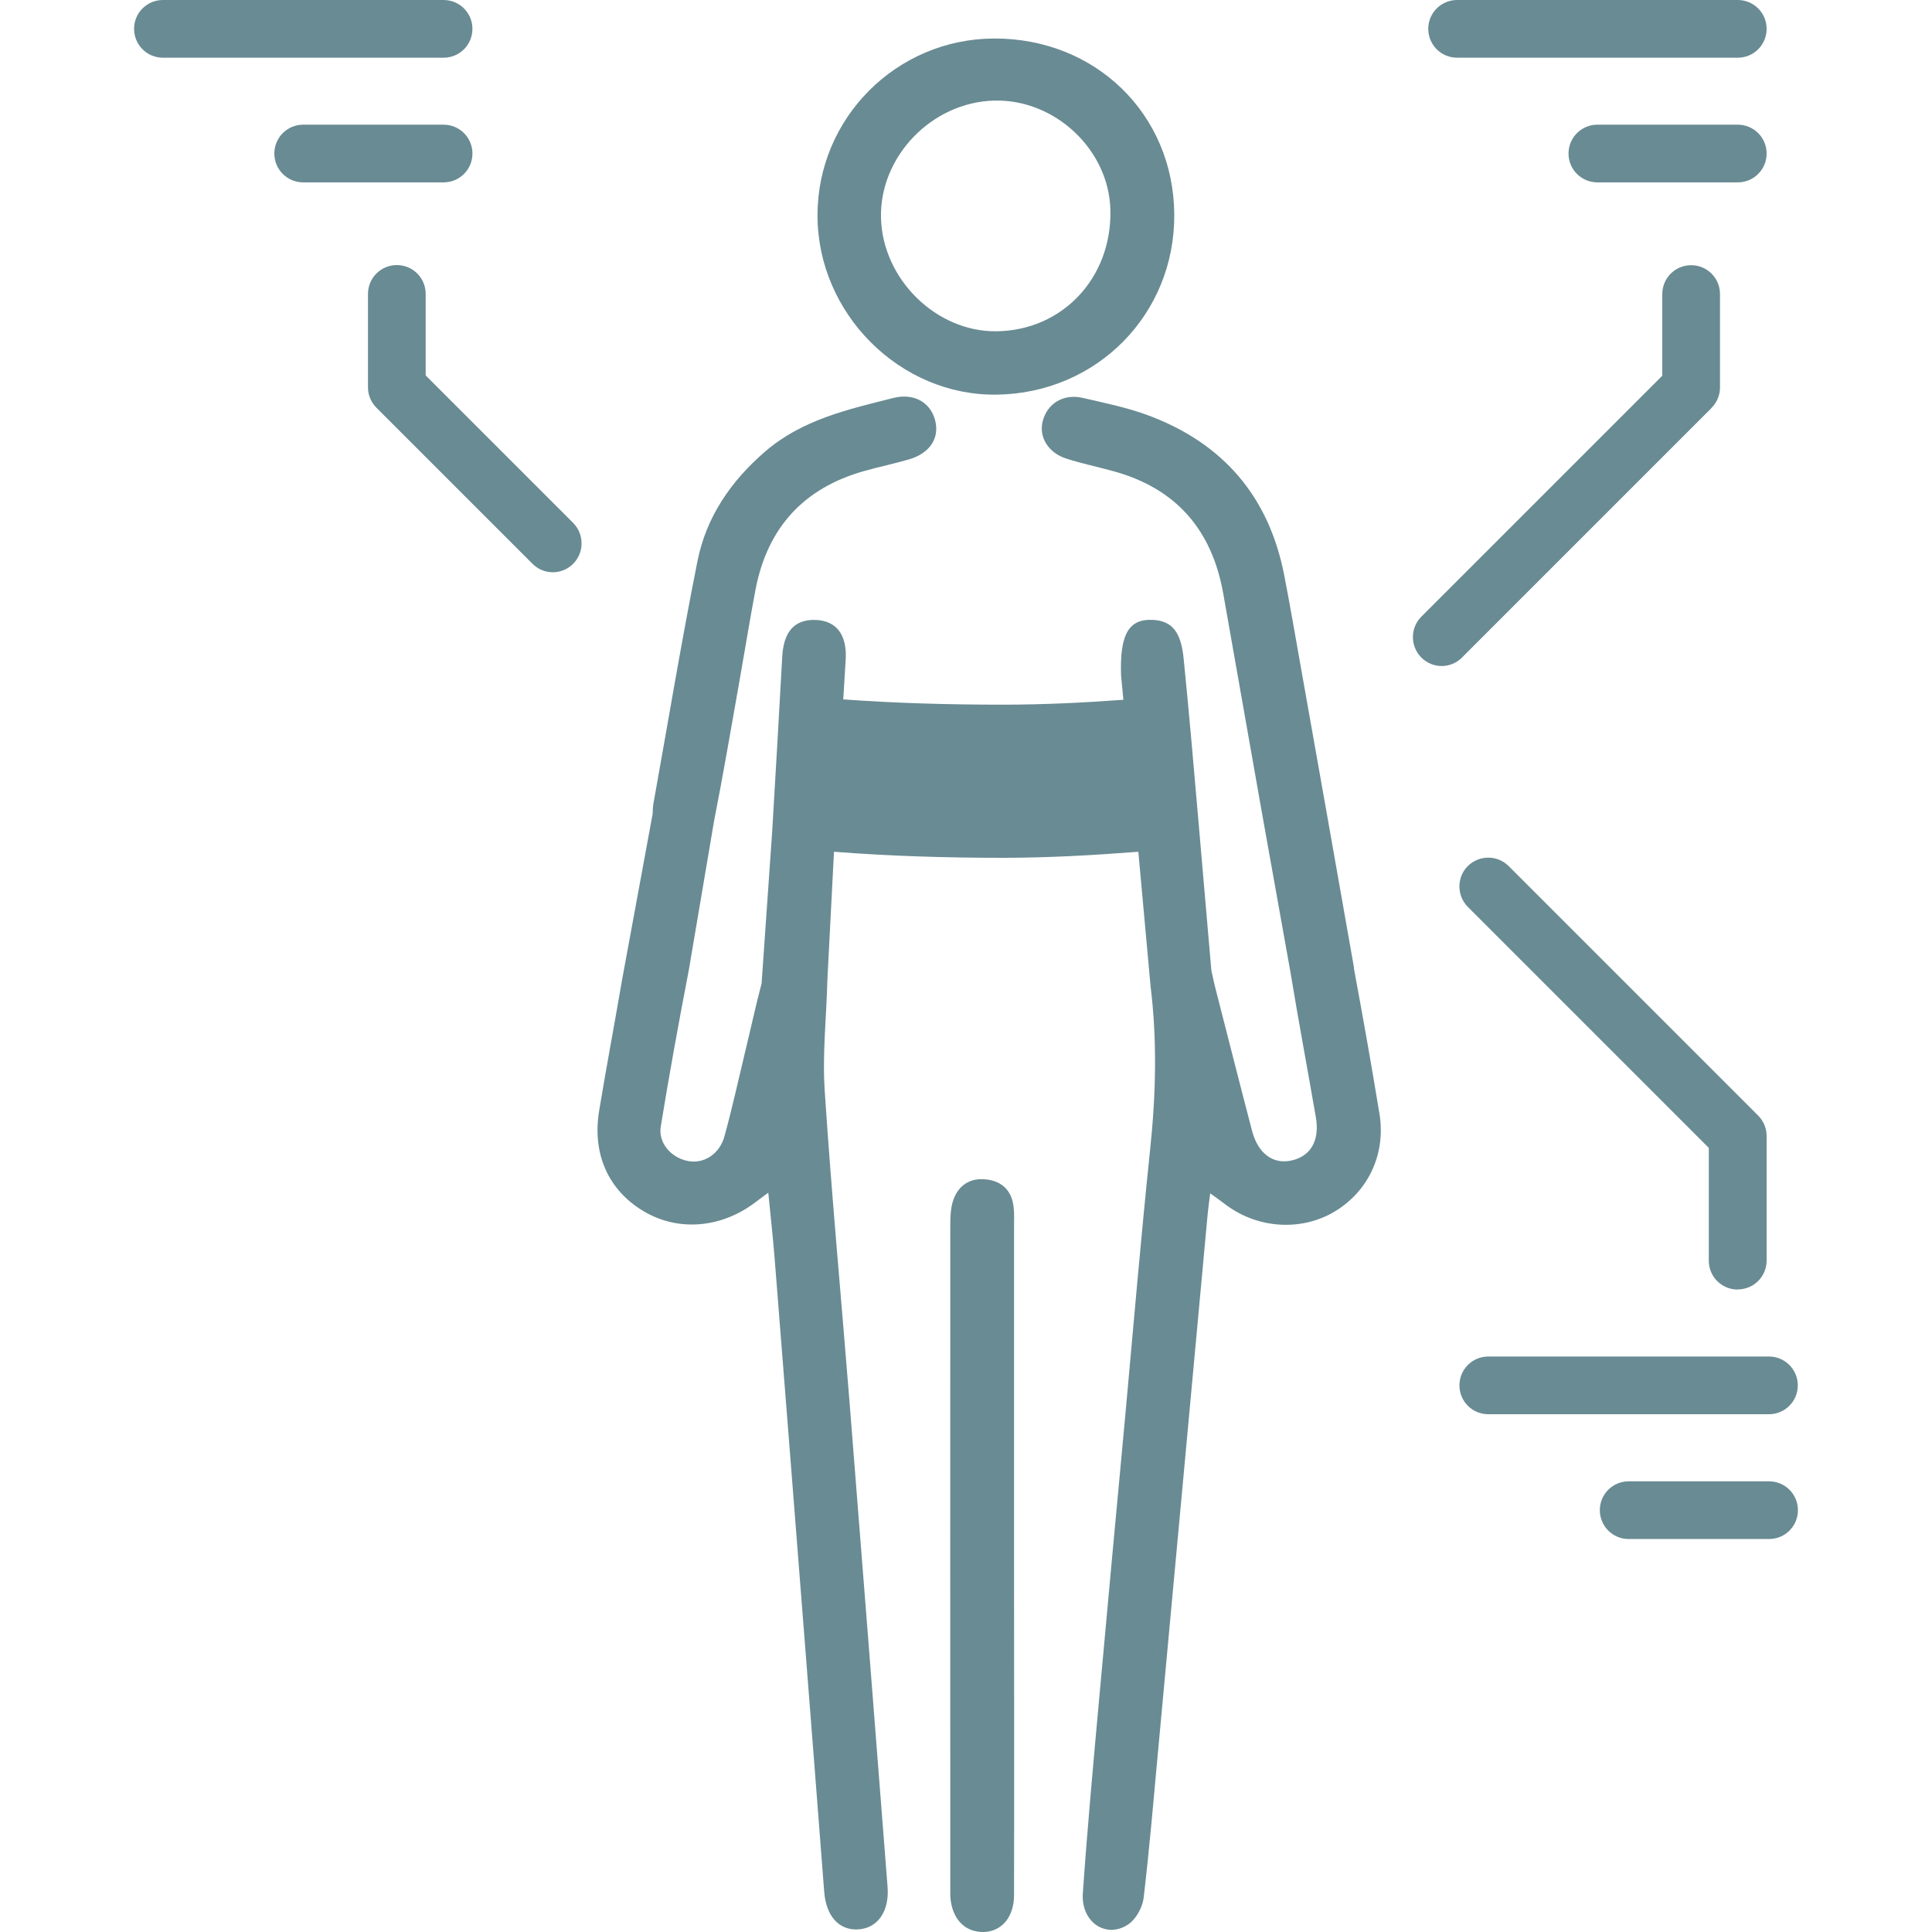 <?xml version="1.0" encoding="UTF-8"?>
<svg id="Layer_1" xmlns="http://www.w3.org/2000/svg" viewBox="0 0 150 150">
  <defs>
    <style>
      .cls-1 {
        fill: #698b93;
      }
    </style>
  </defs>
  <path class="cls-1" d="M77.39,30.64c7.78-.11,13.83-6.25,13.78-13.99-.05-7.78-6.11-13.69-14-13.66-7.57.03-13.7,6.17-13.7,13.73,0,7.62,6.4,14.03,13.92,13.92ZM77.2,7.81c4.72-.12,8.91,3.83,9.01,8.5.12,5.26-3.72,9.35-8.84,9.41-4.67.06-8.85-4.04-8.97-8.8-.12-4.77,3.95-8.99,8.79-9.11Z"/>
  <path class="cls-1" d="M76.56,91.57c-1.23-.14-2.13.44-2.54,1.58-.22.63-.24,1.35-.24,2.03-.01,17.05,0,34.1,0,51.14,0,.29,0,.59,0,.88.1,1.76,1.11,2.83,2.6,2.8,1.38-.04,2.34-1.14,2.35-2.85.02-8.84,0-17.69,0-26.53,0-8.45,0-16.9,0-25.35,0-.54.03-1.09-.04-1.62-.16-1.23-.91-1.95-2.13-2.08Z"/>
  <path class="cls-1" d="M105.13,75.16l-2.19-12.41c-.6-3.38-1.26-7.1-1.92-10.82-.43-2.42-.84-4.84-1.31-7.25-1.18-6.11-4.73-10.25-10.53-12.42-1.65-.62-3.4-.97-5.13-1.37-1.48-.34-2.73.43-3.09,1.79-.33,1.24.42,2.48,1.84,2.93,1.17.37,2.38.63,3.56.95,4.95,1.33,7.75,4.58,8.62,9.57,1.01,5.7,2.01,11.41,3.02,17.11l2.21,12.35c.61,3.72,1.31,7.43,1.95,11.14.32,1.83-.4,3.06-1.93,3.38-1.41.29-2.56-.56-3.02-2.31-.98-3.74-1.93-7.5-2.89-11.25-.07-.28-.13-.57-.27-1.2l-.98-11.33c-.37-4.29-.74-8.58-1.17-12.87-.21-2.11-.91-2.93-2.35-3.02-1.84-.11-2.63.99-2.51,4.33.06.6.12,1.23.18,1.87-3.12.23-6.24.38-9.37.38-4.12,0-8.26-.11-12.38-.41.06-1.03.13-2.07.19-3.1.11-1.97-.76-3.02-2.36-3.07-1.63-.04-2.47.92-2.57,2.89-.24,4.41-.5,8.82-.78,13.57l-.82,11.76c-.45,1.7-.82,3.43-1.24,5.15-.54,2.24-1.03,4.49-1.64,6.71-.39,1.43-1.65,2.19-2.89,1.92-1.27-.27-2.26-1.4-2.06-2.66.66-4.06,1.4-8.11,2.18-12.16l1.96-11.57c.71-3.61,1.33-7.24,1.97-10.86.42-2.37.8-4.74,1.25-7.11.92-4.8,3.74-7.89,8.47-9.21,1.14-.32,2.29-.56,3.43-.89,1.63-.47,2.41-1.66,2.04-3.05-.38-1.41-1.66-2.12-3.25-1.72-3.53.89-7.08,1.68-9.96,4.17-2.66,2.3-4.56,5.08-5.24,8.5-1.25,6.26-2.29,12.55-3.42,18.83-.05.29-.05.59-.06.79l-2.37,12.87c-.58,3.39-1.22,6.77-1.78,10.16-.56,3.36.71,6.19,3.45,7.82,2.69,1.6,6.05,1.32,8.71-.72.23-.18.46-.34.97-.72.18,1.85.36,3.46.49,5.08.78,9.84,1.55,19.67,2.32,29.51.51,6.56,1.03,13.12,1.53,19.68.14,1.87,1.13,3,2.6,2.93,1.54-.07,2.47-1.39,2.32-3.3-.98-12.58-1.96-25.16-2.96-37.73-.64-8.03-1.39-16.04-1.92-24.08-.19-2.88.14-5.79.21-8.68l.51-9.88c4.37.34,8.75.47,13.12.47,3.5,0,7.01-.2,10.51-.47l.95,10.45c.52,4.22.41,8.41-.03,12.63-.73,6.98-1.32,13.98-1.96,20.97-.66,7.09-1.32,14.17-1.96,21.26-.47,5.18-.95,10.36-1.31,15.56-.15,2.25,1.83,3.56,3.54,2.4.59-.4,1.09-1.31,1.18-2.04.46-3.9.79-7.81,1.15-11.72.65-6.99,1.29-13.98,1.94-20.97.63-6.79,1.25-13.59,1.88-20.38.04-.46.11-.93.2-1.64.56.4.9.65,1.23.9,2.49,1.86,5.89,2.06,8.47.49,2.59-1.57,3.95-4.47,3.44-7.57-.62-3.78-1.29-7.55-1.99-11.32Z"/>
  <path class="cls-1" d="M36.68,2.24c0-1.24-1-2.24-2.24-2.24H12.65c-1.24,0-2.24,1-2.24,2.24s1,2.24,2.24,2.24h21.79c1.24,0,2.24-1,2.24-2.24Z"/>
  <path class="cls-1" d="M36.68,11.92c0-1.24-1-2.24-2.24-2.24h-10.9c-1.24,0-2.24,1-2.24,2.24s1,2.24,2.24,2.24h10.9c1.24,0,2.24-1,2.24-2.24Z"/>
  <path class="cls-1" d="M113.13,4.48h21.79c1.24,0,2.24-1,2.24-2.24s-1-2.24-2.24-2.24h-21.79c-1.24,0-2.24,1-2.24,2.24s1,2.24,2.24,2.24Z"/>
  <path class="cls-1" d="M134.92,9.68h-10.9c-1.24,0-2.24,1-2.24,2.24s1,2.24,2.24,2.24h10.9c1.24,0,2.24-1,2.24-2.24s-1-2.24-2.24-2.24Z"/>
  <path class="cls-1" d="M139.58,107.56c0-1.24-1-2.24-2.24-2.24h-21.79c-1.24,0-2.24,1-2.24,2.24s1,2.24,2.24,2.24h21.79c1.24,0,2.24-1,2.24-2.24Z"/>
  <path class="cls-1" d="M137.35,115.01h-10.9c-1.24,0-2.24,1-2.24,2.24s1,2.24,2.24,2.24h10.9c1.24,0,2.24-1,2.24-2.24s-1-2.24-2.24-2.24Z"/>
  <path class="cls-1" d="M33.05,29.16v-6.34c0-1.24-1-2.24-2.24-2.24s-2.24,1-2.24,2.24v7.26c0,.59.24,1.16.66,1.58l12.11,12.11c.44.44,1.01.66,1.58.66s1.15-.22,1.58-.66c.87-.87.87-2.29,0-3.17l-11.45-11.45Z"/>
  <path class="cls-1" d="M132.88,31.67c.42-.42.66-.99.66-1.58v-7.26c0-1.24-1-2.24-2.24-2.24s-2.24,1-2.24,2.24v6.34l-18.71,18.71c-.87.87-.87,2.29,0,3.17.44.44,1.01.66,1.58.66s1.15-.22,1.58-.66l19.37-19.37Z"/>
  <path class="cls-1" d="M134.92,100.11c1.24,0,2.24-1,2.24-2.24v-9.68c0-.59-.24-1.16-.66-1.58l-19.37-19.37c-.87-.87-2.29-.87-3.17,0-.87.87-.87,2.29,0,3.17l18.71,18.71v8.76c0,1.24,1,2.24,2.24,2.24Z"/>
</svg>